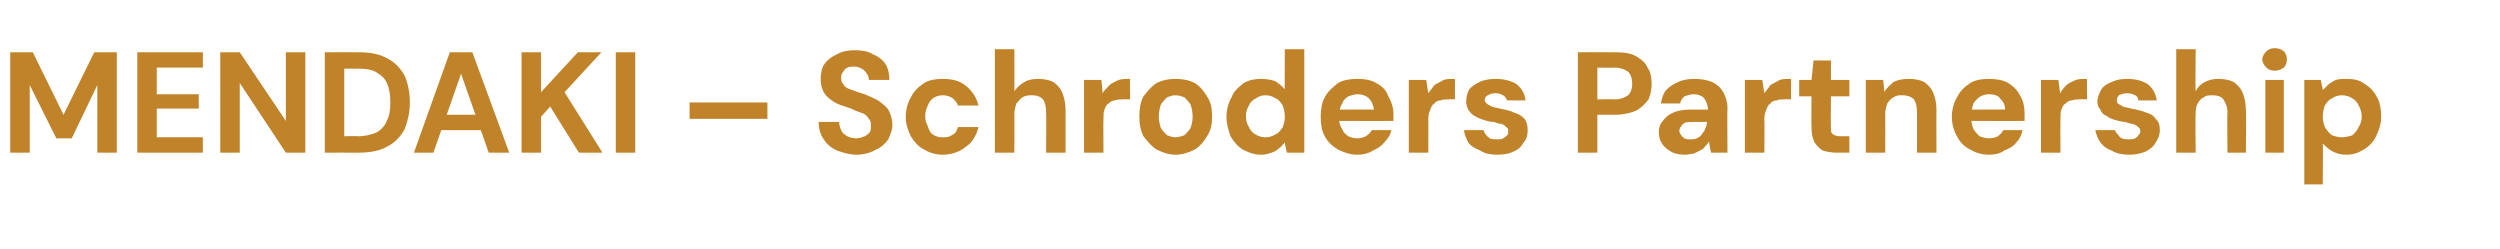 <?xml version="1.0" standalone="no"?><!DOCTYPE svg PUBLIC "-//W3C//DTD SVG 1.1//EN" "http://www.w3.org/Graphics/SVG/1.1/DTD/svg11.dtd"><svg xmlns="http://www.w3.org/2000/svg" version="1.1" width="244px" height="24.3px" viewBox="0 -5 244 24.3" style="top:-5px">  <desc>MENDAKI – Schroders Partnership</desc>  <defs/>  <g id="Polygon74063">    <path d="M 1 9.9 L 1 0.1 L 3.2 0.1 L 6.2 6.2 L 9.2 0.1 L 11.4 0.1 L 11.4 9.9 L 9.5 9.9 L 9.5 3.3 L 7 8.5 L 5.5 8.5 L 2.9 3.3 L 2.9 9.9 L 1 9.9 Z M 13.4 9.9 L 13.4 0.1 L 19.8 0.1 L 19.8 1.6 L 15.3 1.6 L 15.3 4.2 L 19.4 4.2 L 19.4 5.6 L 15.3 5.6 L 15.3 8.4 L 19.8 8.4 L 19.8 9.9 L 13.4 9.9 Z M 21.5 9.9 L 21.5 0.1 L 23.4 0.1 L 27.9 6.8 L 27.9 0.1 L 29.8 0.1 L 29.8 9.9 L 27.9 9.9 L 23.4 3.1 L 23.4 9.9 L 21.5 9.9 Z M 31.7 9.9 L 31.7 0.1 C 31.7 0.1 35.01 0.09 35 0.1 C 36.2 0.1 37.1 0.3 37.8 0.7 C 38.6 1.1 39.1 1.7 39.5 2.4 C 39.8 3.1 40 4 40 5 C 40 6 39.8 6.8 39.5 7.6 C 39.1 8.3 38.6 8.9 37.8 9.3 C 37.1 9.7 36.2 9.9 35 9.9 C 35.01 9.89 31.7 9.9 31.7 9.9 Z M 33.6 8.3 C 33.6 8.3 34.92 8.26 34.9 8.3 C 35.7 8.3 36.4 8.1 36.8 7.9 C 37.3 7.6 37.6 7.2 37.8 6.7 C 38 6.3 38.1 5.7 38.1 5 C 38.1 4.3 38 3.7 37.8 3.2 C 37.6 2.7 37.3 2.4 36.8 2.1 C 36.4 1.8 35.7 1.7 34.9 1.7 C 34.92 1.7 33.6 1.7 33.6 1.7 L 33.6 8.3 Z M 40.4 9.9 L 43.9 0.1 L 46.1 0.1 L 49.7 9.9 L 47.7 9.9 L 45 2.2 L 42.3 9.9 L 40.4 9.9 Z M 41.9 7.7 L 42.4 6.2 L 47.4 6.2 L 47.9 7.7 L 41.9 7.7 Z M 50.9 9.9 L 50.9 0.1 L 52.8 0.1 L 52.8 4 L 56.4 0.1 L 58.7 0.1 L 55.1 4 L 58.8 9.9 L 56.5 9.9 L 53.7 5.4 L 52.8 6.4 L 52.8 9.9 L 50.9 9.9 Z M 60.1 9.9 L 60.1 0.1 L 62 0.1 L 62 9.9 L 60.1 9.9 Z M 67.3 6.6 L 67.3 5 L 74.9 5 L 74.9 6.6 L 67.3 6.6 Z M 83.6 10.1 C 82.9 10.1 82.3 9.9 81.7 9.7 C 81.1 9.4 80.7 9.1 80.4 8.6 C 80.1 8.2 79.9 7.6 79.9 6.9 C 79.9 6.9 81.9 6.9 81.9 6.9 C 81.9 7.2 82 7.5 82.1 7.7 C 82.2 8 82.4 8.1 82.7 8.3 C 82.9 8.4 83.2 8.5 83.6 8.5 C 83.9 8.5 84.1 8.4 84.4 8.3 C 84.6 8.2 84.7 8.1 84.9 7.9 C 85 7.7 85 7.5 85 7.3 C 85 7 85 6.8 84.8 6.6 C 84.7 6.4 84.5 6.2 84.3 6.1 C 84 6 83.8 5.9 83.5 5.8 C 83.1 5.6 82.8 5.5 82.5 5.4 C 81.7 5.2 81.1 4.8 80.7 4.4 C 80.3 4 80.1 3.4 80.1 2.7 C 80.1 2.1 80.2 1.6 80.5 1.2 C 80.8 0.8 81.2 0.5 81.7 0.3 C 82.2 0 82.8 -0.1 83.4 -0.1 C 84.1 -0.1 84.7 0 85.2 0.3 C 85.7 0.5 86.1 0.8 86.4 1.2 C 86.7 1.7 86.8 2.2 86.8 2.8 C 86.8 2.8 84.8 2.8 84.8 2.8 C 84.8 2.5 84.7 2.3 84.6 2.2 C 84.5 2 84.3 1.8 84.1 1.7 C 83.9 1.6 83.7 1.5 83.4 1.5 C 83.2 1.5 82.9 1.5 82.7 1.6 C 82.5 1.7 82.4 1.8 82.3 2 C 82.1 2.2 82.1 2.4 82.1 2.6 C 82.1 2.8 82.1 3 82.3 3.2 C 82.4 3.4 82.5 3.5 82.7 3.6 C 82.9 3.7 83.2 3.8 83.5 3.9 C 83.7 4 84.1 4.1 84.4 4.2 C 84.9 4.4 85.3 4.6 85.7 4.8 C 86.1 5.1 86.5 5.4 86.7 5.7 C 86.9 6.1 87.1 6.6 87.1 7.2 C 87.1 7.7 86.9 8.1 86.7 8.6 C 86.4 9 86 9.4 85.5 9.6 C 85 9.9 84.3 10.1 83.6 10.1 Z M 92 10.1 C 91.3 10.1 90.7 9.9 90.2 9.6 C 89.6 9.3 89.2 8.8 88.9 8.3 C 88.6 7.7 88.4 7.1 88.4 6.4 C 88.4 5.7 88.6 5 88.9 4.5 C 89.2 3.9 89.6 3.5 90.2 3.1 C 90.7 2.8 91.3 2.7 92 2.7 C 93 2.7 93.7 2.9 94.3 3.4 C 94.9 3.9 95.3 4.5 95.5 5.3 C 95.5 5.3 93.5 5.3 93.5 5.3 C 93.4 5 93.2 4.8 93 4.6 C 92.7 4.4 92.4 4.3 92 4.3 C 91.7 4.3 91.4 4.4 91.2 4.5 C 90.9 4.7 90.7 4.9 90.6 5.2 C 90.4 5.6 90.3 5.9 90.3 6.4 C 90.3 6.7 90.4 7 90.5 7.2 C 90.6 7.5 90.7 7.7 90.8 7.9 C 91 8.1 91.1 8.2 91.4 8.3 C 91.6 8.4 91.8 8.4 92 8.4 C 92.3 8.4 92.5 8.4 92.7 8.3 C 92.9 8.2 93.1 8.1 93.2 8 C 93.4 7.8 93.4 7.6 93.5 7.4 C 93.5 7.4 95.5 7.4 95.5 7.4 C 95.3 8.2 94.9 8.9 94.3 9.3 C 93.7 9.8 92.9 10.1 92 10.1 Z M 97.1 9.9 L 97.1 -0.2 L 99 -0.2 C 99 -0.2 99.02 3.88 99 3.9 C 99.3 3.5 99.6 3.2 100 3 C 100.3 2.8 100.8 2.7 101.3 2.7 C 101.9 2.7 102.4 2.8 102.8 3 C 103.2 3.3 103.5 3.6 103.7 4.1 C 103.9 4.6 104 5.2 104 5.8 C 104 5.84 104 9.9 104 9.9 L 102.1 9.9 C 102.1 9.9 102.13 6.01 102.1 6 C 102.1 5.4 102 5 101.8 4.7 C 101.5 4.4 101.2 4.3 100.7 4.3 C 100.4 4.3 100.1 4.3 99.8 4.5 C 99.6 4.6 99.4 4.9 99.2 5.1 C 99.1 5.4 99 5.8 99 6.1 C 99.02 6.15 99 9.9 99 9.9 L 97.1 9.9 Z M 105.8 9.9 L 105.8 2.8 L 107.5 2.8 C 107.5 2.8 107.64 4.13 107.6 4.1 C 107.8 3.8 108 3.6 108.3 3.3 C 108.5 3.1 108.8 3 109.2 2.8 C 109.5 2.7 109.9 2.7 110.3 2.7 C 110.26 2.66 110.3 4.7 110.3 4.7 C 110.3 4.7 109.62 4.67 109.6 4.7 C 109.3 4.7 109.1 4.7 108.8 4.8 C 108.6 4.8 108.4 4.9 108.2 5.1 C 108 5.2 107.9 5.4 107.8 5.7 C 107.7 5.9 107.7 6.2 107.7 6.6 C 107.67 6.63 107.7 9.9 107.7 9.9 L 105.8 9.9 Z M 114.7 10.1 C 114.1 10.1 113.5 9.9 112.9 9.6 C 112.4 9.3 112 8.8 111.6 8.3 C 111.3 7.7 111.2 7.1 111.2 6.4 C 111.2 5.6 111.3 5 111.6 4.4 C 112 3.9 112.4 3.4 112.9 3.1 C 113.5 2.8 114.1 2.7 114.7 2.7 C 115.4 2.7 116 2.8 116.6 3.1 C 117.1 3.4 117.5 3.9 117.8 4.4 C 118.2 5 118.3 5.6 118.3 6.4 C 118.3 7.1 118.2 7.7 117.8 8.3 C 117.5 8.8 117.1 9.3 116.6 9.6 C 116 9.9 115.4 10.1 114.7 10.1 Z M 114.7 8.4 C 115 8.4 115.3 8.3 115.6 8.2 C 115.8 8 116 7.8 116.2 7.5 C 116.3 7.2 116.4 6.8 116.4 6.4 C 116.4 5.9 116.3 5.5 116.2 5.2 C 116 4.9 115.8 4.7 115.6 4.5 C 115.3 4.4 115.1 4.3 114.7 4.3 C 114.4 4.3 114.2 4.4 113.9 4.5 C 113.7 4.7 113.5 4.9 113.3 5.2 C 113.2 5.5 113.1 5.9 113.1 6.4 C 113.1 6.8 113.2 7.2 113.3 7.5 C 113.5 7.8 113.7 8 113.9 8.2 C 114.2 8.3 114.4 8.4 114.7 8.4 Z M 123.1 10.1 C 122.4 10.1 121.9 9.9 121.3 9.6 C 120.8 9.3 120.4 8.8 120.1 8.3 C 119.9 7.7 119.7 7.1 119.7 6.4 C 119.7 5.7 119.9 5 120.2 4.5 C 120.4 3.9 120.9 3.5 121.4 3.1 C 121.9 2.8 122.5 2.7 123.1 2.7 C 123.6 2.7 124.1 2.8 124.4 2.9 C 124.8 3.1 125.1 3.4 125.4 3.7 C 125.37 3.74 125.4 -0.2 125.4 -0.2 L 127.3 -0.2 L 127.3 9.9 L 125.6 9.9 C 125.6 9.9 125.37 8.92 125.4 8.9 C 125.2 9.1 125.1 9.3 124.8 9.5 C 124.6 9.7 124.4 9.8 124.1 9.9 C 123.8 10 123.5 10.1 123.1 10.1 Z M 123.5 8.4 C 123.9 8.4 124.2 8.3 124.5 8.1 C 124.8 8 125 7.7 125.2 7.4 C 125.3 7.1 125.4 6.8 125.4 6.4 C 125.4 6 125.3 5.6 125.2 5.3 C 125 5 124.8 4.7 124.5 4.6 C 124.2 4.4 123.9 4.3 123.5 4.3 C 123.2 4.3 122.8 4.4 122.6 4.6 C 122.3 4.7 122 5 121.9 5.3 C 121.7 5.6 121.6 6 121.6 6.3 C 121.6 6.8 121.7 7.1 121.9 7.4 C 122 7.7 122.3 8 122.5 8.1 C 122.8 8.3 123.2 8.4 123.5 8.4 Z M 132.5 10.1 C 131.8 10.1 131.2 9.9 130.6 9.6 C 130.1 9.3 129.6 8.9 129.3 8.3 C 129 7.8 128.9 7.1 128.9 6.4 C 128.9 5.7 129 5 129.3 4.5 C 129.6 3.9 130.1 3.5 130.6 3.1 C 131.1 2.8 131.8 2.7 132.5 2.7 C 133.2 2.7 133.8 2.8 134.3 3.1 C 134.9 3.4 135.3 3.8 135.5 4.4 C 135.8 4.9 136 5.5 136 6.1 C 136 6.2 136 6.3 136 6.5 C 136 6.6 136 6.7 136 6.8 C 135.95 6.82 130.2 6.8 130.2 6.8 L 130.2 5.7 C 130.2 5.7 134.08 5.67 134.1 5.7 C 134 5.2 133.9 4.9 133.6 4.6 C 133.3 4.3 132.9 4.2 132.5 4.2 C 132.2 4.2 131.9 4.3 131.6 4.4 C 131.3 4.6 131.1 4.8 131 5.1 C 130.8 5.4 130.7 5.8 130.7 6.2 C 130.7 6.2 130.7 6.6 130.7 6.6 C 130.7 7 130.8 7.3 131 7.6 C 131.1 7.9 131.3 8.1 131.6 8.3 C 131.8 8.4 132.1 8.5 132.5 8.5 C 132.8 8.5 133.1 8.4 133.3 8.3 C 133.6 8.1 133.7 8 133.9 7.7 C 133.9 7.7 135.8 7.7 135.8 7.7 C 135.7 8.2 135.4 8.6 135.1 8.9 C 134.8 9.3 134.4 9.5 134 9.7 C 133.5 10 133 10.1 132.5 10.1 Z M 137.5 9.9 L 137.5 2.8 L 139.2 2.8 C 139.2 2.8 139.4 4.13 139.4 4.1 C 139.6 3.8 139.8 3.6 140 3.3 C 140.3 3.1 140.6 3 140.9 2.8 C 141.2 2.7 141.6 2.7 142 2.7 C 142.01 2.66 142 4.7 142 4.7 C 142 4.7 141.37 4.67 141.4 4.7 C 141.1 4.7 140.8 4.7 140.6 4.8 C 140.4 4.8 140.1 4.9 140 5.1 C 139.8 5.2 139.7 5.4 139.6 5.7 C 139.5 5.9 139.4 6.2 139.4 6.6 C 139.42 6.63 139.4 9.9 139.4 9.9 L 137.5 9.9 Z M 146.1 10.1 C 145.5 10.1 144.9 10 144.5 9.7 C 144 9.5 143.6 9.3 143.3 8.9 C 143.1 8.5 142.9 8.1 142.9 7.7 C 142.9 7.7 144.8 7.7 144.8 7.7 C 144.8 7.8 144.9 8 145 8.1 C 145.1 8.3 145.3 8.4 145.4 8.5 C 145.6 8.6 145.9 8.6 146.1 8.6 C 146.4 8.6 146.6 8.6 146.7 8.5 C 146.9 8.4 147 8.3 147.1 8.2 C 147.2 8.1 147.2 8 147.2 7.8 C 147.2 7.6 147.2 7.5 147 7.4 C 146.9 7.3 146.8 7.2 146.6 7.1 C 146.3 7.1 146.1 7 145.8 6.9 C 145.4 6.9 145.1 6.8 144.8 6.7 C 144.5 6.6 144.2 6.5 143.9 6.3 C 143.7 6.2 143.5 6 143.3 5.7 C 143.2 5.5 143.1 5.2 143.1 4.9 C 143.1 4.5 143.2 4.1 143.4 3.7 C 143.7 3.4 144 3.2 144.4 3 C 144.8 2.8 145.4 2.7 146 2.7 C 146.8 2.7 147.5 2.9 148 3.2 C 148.5 3.6 148.8 4.1 148.9 4.8 C 148.9 4.8 147.1 4.8 147.1 4.8 C 147 4.6 146.9 4.4 146.7 4.3 C 146.5 4.2 146.3 4.1 145.9 4.1 C 145.6 4.1 145.4 4.2 145.2 4.3 C 145 4.4 144.9 4.6 144.9 4.8 C 144.9 4.9 145 5 145.1 5.1 C 145.2 5.2 145.4 5.3 145.6 5.4 C 145.8 5.5 146.1 5.5 146.4 5.6 C 146.9 5.7 147.4 5.8 147.8 6 C 148.2 6.1 148.5 6.3 148.8 6.6 C 149 6.9 149.1 7.2 149.1 7.7 C 149.1 8.2 149 8.6 148.7 8.9 C 148.5 9.3 148.2 9.6 147.7 9.8 C 147.3 10 146.8 10.1 146.1 10.1 Z M 154 9.9 L 154 0.1 C 154 0.1 157.71 0.09 157.7 0.1 C 158.5 0.1 159.2 0.2 159.7 0.5 C 160.2 0.8 160.6 1.1 160.8 1.6 C 161.1 2 161.2 2.6 161.2 3.2 C 161.2 3.7 161.1 4.2 160.9 4.7 C 160.6 5.1 160.2 5.5 159.7 5.8 C 159.2 6 158.5 6.2 157.7 6.2 C 157.71 6.19 155.9 6.2 155.9 6.2 L 155.9 9.9 L 154 9.9 Z M 155.9 4.7 C 155.9 4.7 157.6 4.67 157.6 4.7 C 158.2 4.7 158.6 4.5 158.9 4.3 C 159.2 4 159.3 3.6 159.3 3.2 C 159.3 2.7 159.2 2.3 158.9 2 C 158.6 1.8 158.2 1.6 157.6 1.6 C 157.6 1.63 155.9 1.6 155.9 1.6 L 155.9 4.7 Z M 164.5 10.1 C 163.9 10.1 163.4 10 163.1 9.8 C 162.7 9.6 162.4 9.3 162.2 9 C 162 8.7 161.9 8.3 161.9 7.9 C 161.9 7.5 162 7.1 162.3 6.8 C 162.5 6.5 162.8 6.2 163.3 6 C 163.7 5.8 164.3 5.7 164.9 5.7 C 164.9 5.7 166.7 5.7 166.7 5.7 C 166.7 5.4 166.6 5.1 166.5 4.9 C 166.4 4.7 166.3 4.5 166.1 4.4 C 165.9 4.3 165.7 4.2 165.3 4.2 C 165 4.2 164.7 4.3 164.4 4.4 C 164.2 4.6 164 4.8 164 5.1 C 164 5.1 162.1 5.1 162.1 5.1 C 162.2 4.6 162.3 4.2 162.6 3.8 C 162.9 3.5 163.3 3.2 163.8 3 C 164.2 2.8 164.8 2.7 165.3 2.7 C 166 2.7 166.6 2.8 167.1 3 C 167.5 3.2 167.9 3.5 168.2 4 C 168.4 4.4 168.6 4.9 168.6 5.5 C 168.57 5.52 168.6 9.9 168.6 9.9 L 167 9.9 C 167 9.9 166.77 8.81 166.8 8.8 C 166.7 9 166.5 9.2 166.4 9.3 C 166.3 9.5 166.1 9.6 165.9 9.7 C 165.7 9.8 165.5 9.9 165.3 10 C 165 10 164.8 10.1 164.5 10.1 Z M 165 8.6 C 165.2 8.6 165.4 8.6 165.6 8.5 C 165.8 8.4 166 8.3 166.1 8.1 C 166.2 7.9 166.4 7.8 166.4 7.6 C 166.5 7.4 166.6 7.2 166.6 6.9 C 166.6 6.92 166.6 6.9 166.6 6.9 C 166.6 6.9 165.16 6.91 165.2 6.9 C 164.9 6.9 164.6 6.9 164.4 7 C 164.3 7.1 164.1 7.2 164.1 7.3 C 164 7.4 163.9 7.6 163.9 7.8 C 163.9 7.9 164 8.1 164.1 8.2 C 164.1 8.3 164.3 8.4 164.4 8.5 C 164.6 8.6 164.8 8.6 165 8.6 Z M 170.3 9.9 L 170.3 2.8 L 172 2.8 C 172 2.8 172.2 4.13 172.2 4.1 C 172.4 3.8 172.6 3.6 172.8 3.3 C 173.1 3.1 173.4 3 173.7 2.8 C 174 2.7 174.4 2.7 174.8 2.7 C 174.82 2.66 174.8 4.7 174.8 4.7 C 174.8 4.7 174.17 4.67 174.2 4.7 C 173.9 4.7 173.6 4.7 173.4 4.8 C 173.2 4.8 172.9 4.9 172.8 5.1 C 172.6 5.2 172.5 5.4 172.4 5.7 C 172.3 5.9 172.2 6.2 172.2 6.6 C 172.23 6.63 172.2 9.9 172.2 9.9 L 170.3 9.9 Z M 179.2 9.9 C 178.7 9.9 178.3 9.8 177.9 9.7 C 177.6 9.5 177.3 9.2 177.1 8.9 C 176.9 8.5 176.8 8 176.8 7.4 C 176.78 7.41 176.8 4.4 176.8 4.4 L 175.6 4.4 L 175.6 2.8 L 176.8 2.8 L 177 0.9 L 178.7 0.9 L 178.7 2.8 L 180.5 2.8 L 180.5 4.4 L 178.7 4.4 C 178.7 4.4 178.67 7.44 178.7 7.4 C 178.7 7.8 178.7 8 178.9 8.1 C 179 8.2 179.3 8.3 179.6 8.3 C 179.59 8.28 180.5 8.3 180.5 8.3 L 180.5 9.9 C 180.5 9.9 179.24 9.89 179.2 9.9 Z M 182.1 9.9 L 182.1 2.8 L 183.8 2.8 C 183.8 2.8 183.93 3.98 183.9 4 C 184.1 3.6 184.5 3.3 184.8 3 C 185.2 2.8 185.7 2.7 186.3 2.7 C 186.9 2.7 187.4 2.8 187.8 3 C 188.2 3.3 188.5 3.6 188.7 4.1 C 188.9 4.6 189 5.1 189 5.8 C 188.98 5.81 189 9.9 189 9.9 L 187.1 9.9 C 187.1 9.9 187.11 6 187.1 6 C 187.1 5.4 187 5 186.8 4.7 C 186.5 4.4 186.1 4.3 185.7 4.3 C 185.3 4.3 185.1 4.3 184.8 4.5 C 184.6 4.6 184.4 4.8 184.2 5.1 C 184.1 5.4 184 5.7 184 6.1 C 184.01 6.12 184 9.9 184 9.9 L 182.1 9.9 Z M 194.1 10.1 C 193.4 10.1 192.8 9.9 192.3 9.6 C 191.7 9.3 191.3 8.9 191 8.3 C 190.7 7.8 190.5 7.1 190.5 6.4 C 190.5 5.7 190.7 5 191 4.5 C 191.3 3.9 191.7 3.5 192.3 3.1 C 192.8 2.8 193.4 2.7 194.1 2.7 C 194.8 2.7 195.5 2.8 196 3.1 C 196.5 3.4 196.9 3.8 197.2 4.4 C 197.5 4.9 197.6 5.5 197.6 6.1 C 197.6 6.2 197.6 6.3 197.6 6.5 C 197.6 6.6 197.6 6.7 197.6 6.8 C 197.61 6.82 191.9 6.8 191.9 6.8 L 191.9 5.7 C 191.9 5.7 195.73 5.67 195.7 5.7 C 195.7 5.2 195.5 4.9 195.2 4.6 C 195 4.3 194.6 4.2 194.1 4.2 C 193.8 4.2 193.5 4.3 193.3 4.4 C 193 4.6 192.8 4.8 192.6 5.1 C 192.5 5.4 192.4 5.8 192.4 6.2 C 192.4 6.2 192.4 6.6 192.4 6.6 C 192.4 7 192.5 7.3 192.6 7.6 C 192.8 7.9 193 8.1 193.2 8.3 C 193.5 8.4 193.8 8.5 194.1 8.5 C 194.5 8.5 194.8 8.4 195 8.3 C 195.2 8.1 195.4 8 195.5 7.7 C 195.5 7.7 197.4 7.7 197.4 7.7 C 197.3 8.2 197.1 8.6 196.8 8.9 C 196.5 9.3 196.1 9.5 195.6 9.7 C 195.2 10 194.7 10.1 194.1 10.1 Z M 199.2 9.9 L 199.2 2.8 L 200.9 2.8 C 200.9 2.8 201.05 4.13 201.1 4.1 C 201.2 3.8 201.4 3.6 201.7 3.3 C 201.9 3.1 202.2 3 202.6 2.8 C 202.9 2.7 203.3 2.7 203.7 2.7 C 203.67 2.66 203.7 4.7 203.7 4.7 C 203.7 4.7 203.03 4.67 203 4.7 C 202.7 4.7 202.5 4.7 202.2 4.8 C 202 4.8 201.8 4.9 201.6 5.1 C 201.4 5.2 201.3 5.4 201.2 5.7 C 201.1 5.9 201.1 6.2 201.1 6.6 C 201.08 6.63 201.1 9.9 201.1 9.9 L 199.2 9.9 Z M 207.8 10.1 C 207.2 10.1 206.6 10 206.1 9.7 C 205.6 9.5 205.3 9.3 205 8.9 C 204.7 8.5 204.6 8.1 204.5 7.7 C 204.5 7.7 206.4 7.7 206.4 7.7 C 206.5 7.8 206.5 8 206.7 8.1 C 206.8 8.3 206.9 8.4 207.1 8.5 C 207.3 8.6 207.5 8.6 207.8 8.6 C 208 8.6 208.2 8.6 208.4 8.5 C 208.5 8.4 208.7 8.3 208.7 8.2 C 208.8 8.1 208.9 8 208.9 7.8 C 208.9 7.6 208.8 7.5 208.7 7.4 C 208.6 7.3 208.4 7.2 208.2 7.1 C 208 7.1 207.7 7 207.4 6.9 C 207.1 6.9 206.8 6.8 206.4 6.7 C 206.1 6.6 205.8 6.5 205.6 6.3 C 205.3 6.2 205.1 6 205 5.7 C 204.8 5.5 204.7 5.2 204.7 4.9 C 204.7 4.5 204.9 4.1 205.1 3.7 C 205.3 3.4 205.6 3.2 206.1 3 C 206.5 2.8 207 2.7 207.6 2.7 C 208.5 2.7 209.1 2.9 209.6 3.2 C 210.1 3.6 210.4 4.1 210.5 4.8 C 210.5 4.8 208.7 4.8 208.7 4.8 C 208.7 4.6 208.6 4.4 208.4 4.3 C 208.2 4.2 207.9 4.1 207.6 4.1 C 207.3 4.1 207 4.2 206.8 4.3 C 206.7 4.4 206.6 4.6 206.6 4.8 C 206.6 4.9 206.6 5 206.7 5.1 C 206.9 5.2 207 5.3 207.2 5.4 C 207.5 5.5 207.7 5.5 208 5.6 C 208.6 5.7 209 5.8 209.5 6 C 209.9 6.1 210.2 6.3 210.4 6.6 C 210.7 6.9 210.8 7.2 210.8 7.7 C 210.8 8.2 210.6 8.6 210.4 8.9 C 210.2 9.3 209.8 9.6 209.4 9.8 C 208.9 10 208.4 10.1 207.8 10.1 Z M 212.4 9.9 L 212.4 -0.2 L 214.3 -0.2 C 214.3 -0.2 214.25 3.88 214.3 3.9 C 214.5 3.5 214.8 3.2 215.2 3 C 215.6 2.8 216 2.7 216.5 2.7 C 217.1 2.7 217.6 2.8 218 3 C 218.4 3.3 218.7 3.6 218.9 4.1 C 219.1 4.6 219.2 5.2 219.2 5.8 C 219.24 5.84 219.2 9.9 219.2 9.9 L 217.4 9.9 C 217.4 9.9 217.36 6.01 217.4 6 C 217.4 5.4 217.2 5 217 4.7 C 216.8 4.4 216.4 4.3 215.9 4.3 C 215.6 4.3 215.3 4.3 215.1 4.5 C 214.8 4.6 214.6 4.9 214.5 5.1 C 214.3 5.4 214.3 5.8 214.3 6.1 C 214.25 6.15 214.3 9.9 214.3 9.9 L 212.4 9.9 Z M 221.1 9.9 L 221.1 2.8 L 222.9 2.8 L 222.9 9.9 L 221.1 9.9 Z M 222 1.9 C 221.7 1.9 221.4 1.8 221.2 1.6 C 221 1.4 220.8 1.1 220.8 0.8 C 220.8 0.5 221 0.2 221.2 0 C 221.4 -0.2 221.7 -0.3 222 -0.3 C 222.4 -0.3 222.6 -0.2 222.9 0 C 223.1 0.2 223.2 0.5 223.2 0.8 C 223.2 1.1 223.1 1.4 222.9 1.6 C 222.6 1.8 222.4 1.9 222 1.9 Z M 224.9 13 L 224.9 2.8 L 226.5 2.8 C 226.5 2.8 226.74 3.81 226.7 3.8 C 226.9 3.6 227.1 3.4 227.3 3.2 C 227.5 3.1 227.7 2.9 228 2.8 C 228.3 2.7 228.6 2.7 229 2.7 C 229.7 2.7 230.3 2.8 230.8 3.2 C 231.3 3.5 231.7 3.9 232 4.5 C 232.3 5 232.4 5.7 232.4 6.4 C 232.4 7.1 232.2 7.7 231.9 8.3 C 231.7 8.8 231.2 9.3 230.7 9.6 C 230.2 9.9 229.7 10.1 229 10.1 C 228.5 10.1 228.1 10 227.7 9.8 C 227.3 9.6 227 9.3 226.7 9 C 226.74 8.98 226.7 13 226.7 13 L 224.9 13 Z M 228.6 8.4 C 228.9 8.4 229.3 8.3 229.6 8.2 C 229.8 8 230.1 7.7 230.2 7.4 C 230.4 7.1 230.5 6.8 230.5 6.4 C 230.5 6 230.4 5.6 230.2 5.3 C 230.1 5 229.8 4.7 229.6 4.6 C 229.3 4.4 228.9 4.3 228.6 4.3 C 228.2 4.3 227.9 4.4 227.6 4.6 C 227.3 4.7 227.1 5 226.9 5.3 C 226.8 5.6 226.7 6 226.7 6.4 C 226.7 6.8 226.8 7.1 226.9 7.4 C 227.1 7.7 227.3 8 227.6 8.2 C 227.9 8.3 228.2 8.4 228.6 8.4 Z " stroke="none" fill="#c0832a"/>  </g></svg>